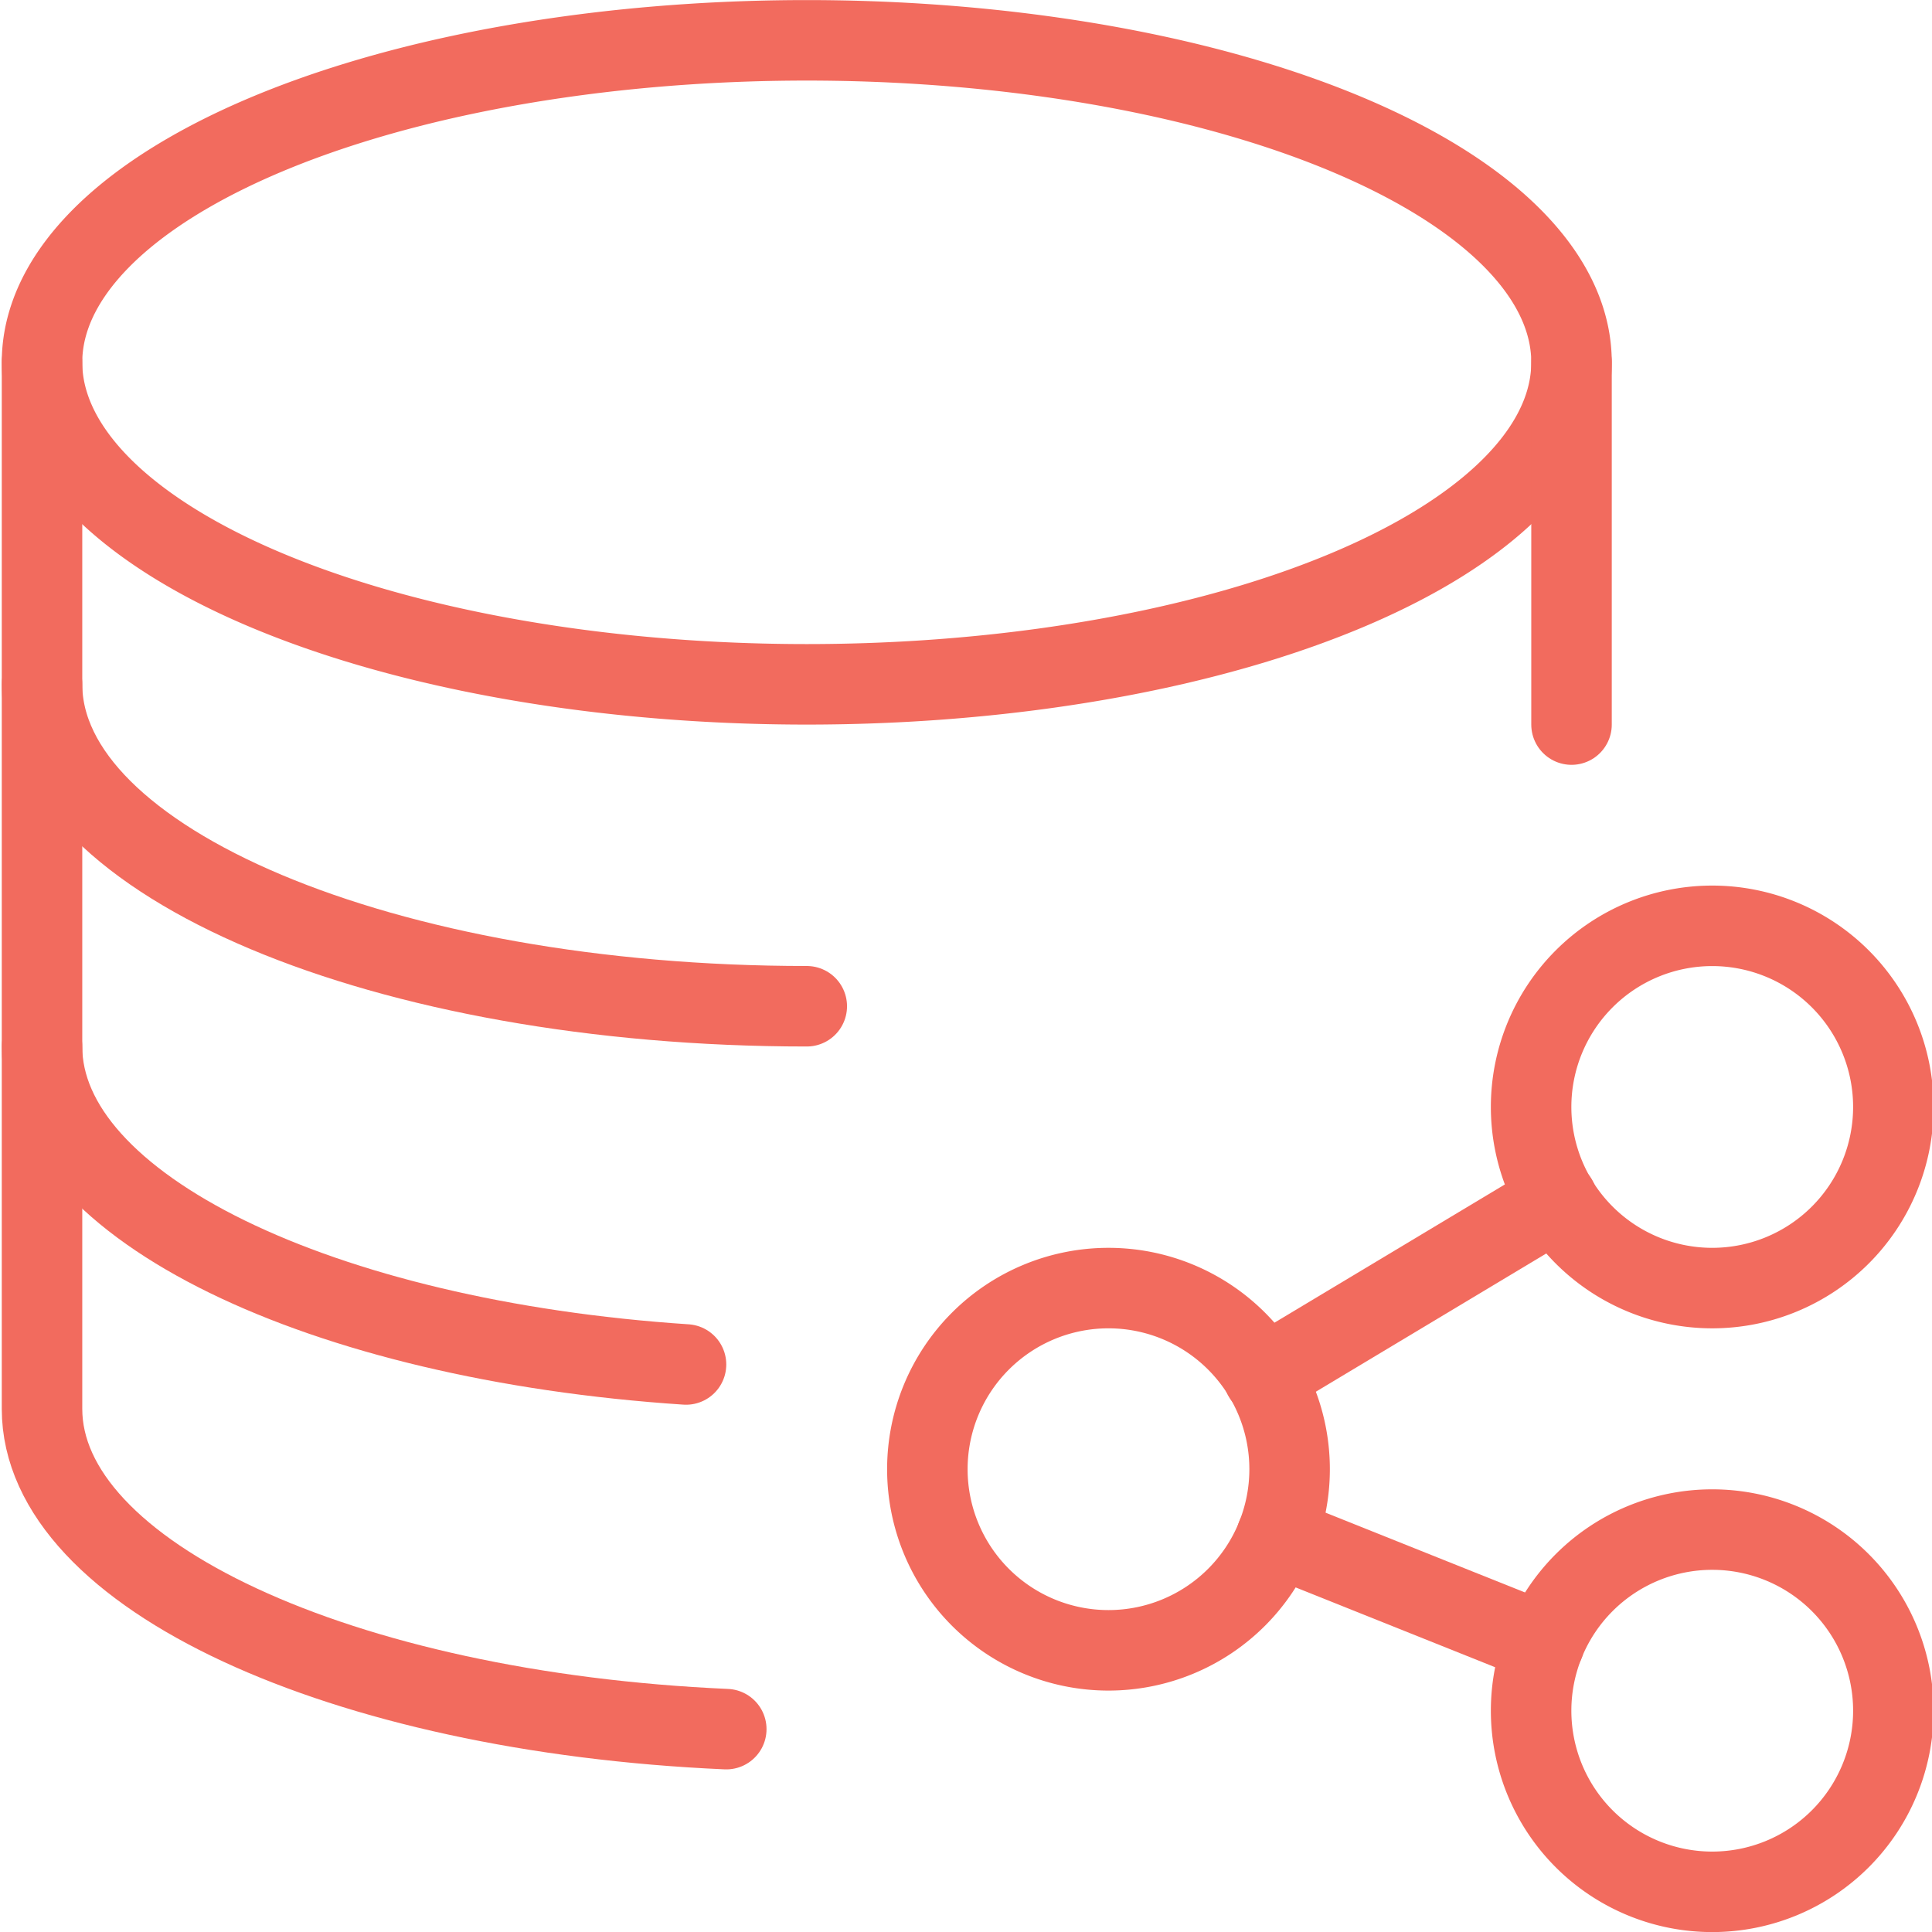 <svg viewBox="0 0 24 24" xmlns="http://www.w3.org/2000/svg"><path d="M0.522 4.501 A9.5 4 0 1 0 19.522 4.501 A9.5 4 0 1 0 0.522 4.501 Z" fill="none" stroke="#f26b5e" stroke-linecap="round" stroke-linejoin="round"></path><path d="M10.022,12.5c-5.246,0-9.5-1.79-9.5-4" fill="none" stroke="#f26b5e" stroke-linecap="round" stroke-linejoin="round"></path><path d="M8.522,16.95c-4.533-.3-8-1.955-8-3.949" fill="none" stroke="#f26b5e" stroke-linecap="round" stroke-linejoin="round"></path><path d="M9.022,21.48c-4.776-.211-8.5-1.912-8.5-3.979V4.5" fill="none" stroke="#f26b5e" stroke-linecap="round" stroke-linejoin="round"></path><path d="M19.522 4.501L19.522 9.001" fill="none" stroke="#f26b5e" stroke-linecap="round" stroke-linejoin="round"></path><path d="M11.520 18.251 A2.250 2.250 0 1 0 16.020 18.251 A2.250 2.250 0 1 0 11.520 18.251 Z" fill="none" stroke="#f26b5e" stroke-linecap="round" stroke-linejoin="round"></path><path d="M19.020 21.251 A2.250 2.250 0 1 0 23.520 21.251 A2.250 2.250 0 1 0 19.020 21.251 Z" fill="none" stroke="#f26b5e" stroke-linecap="round" stroke-linejoin="round"></path><path d="M19.020 13.751 A2.250 2.250 0 1 0 23.520 13.751 A2.250 2.250 0 1 0 19.020 13.751 Z" fill="none" stroke="#f26b5e" stroke-linecap="round" stroke-linejoin="round"></path><path d="M15.695 17.096L19.345 14.906" fill="none" stroke="#f26b5e" stroke-linecap="round" stroke-linejoin="round"></path><path d="M15.858 19.086L19.182 20.416" fill="none" stroke="#f26b5e" stroke-linecap="round" stroke-linejoin="round"></path></svg>